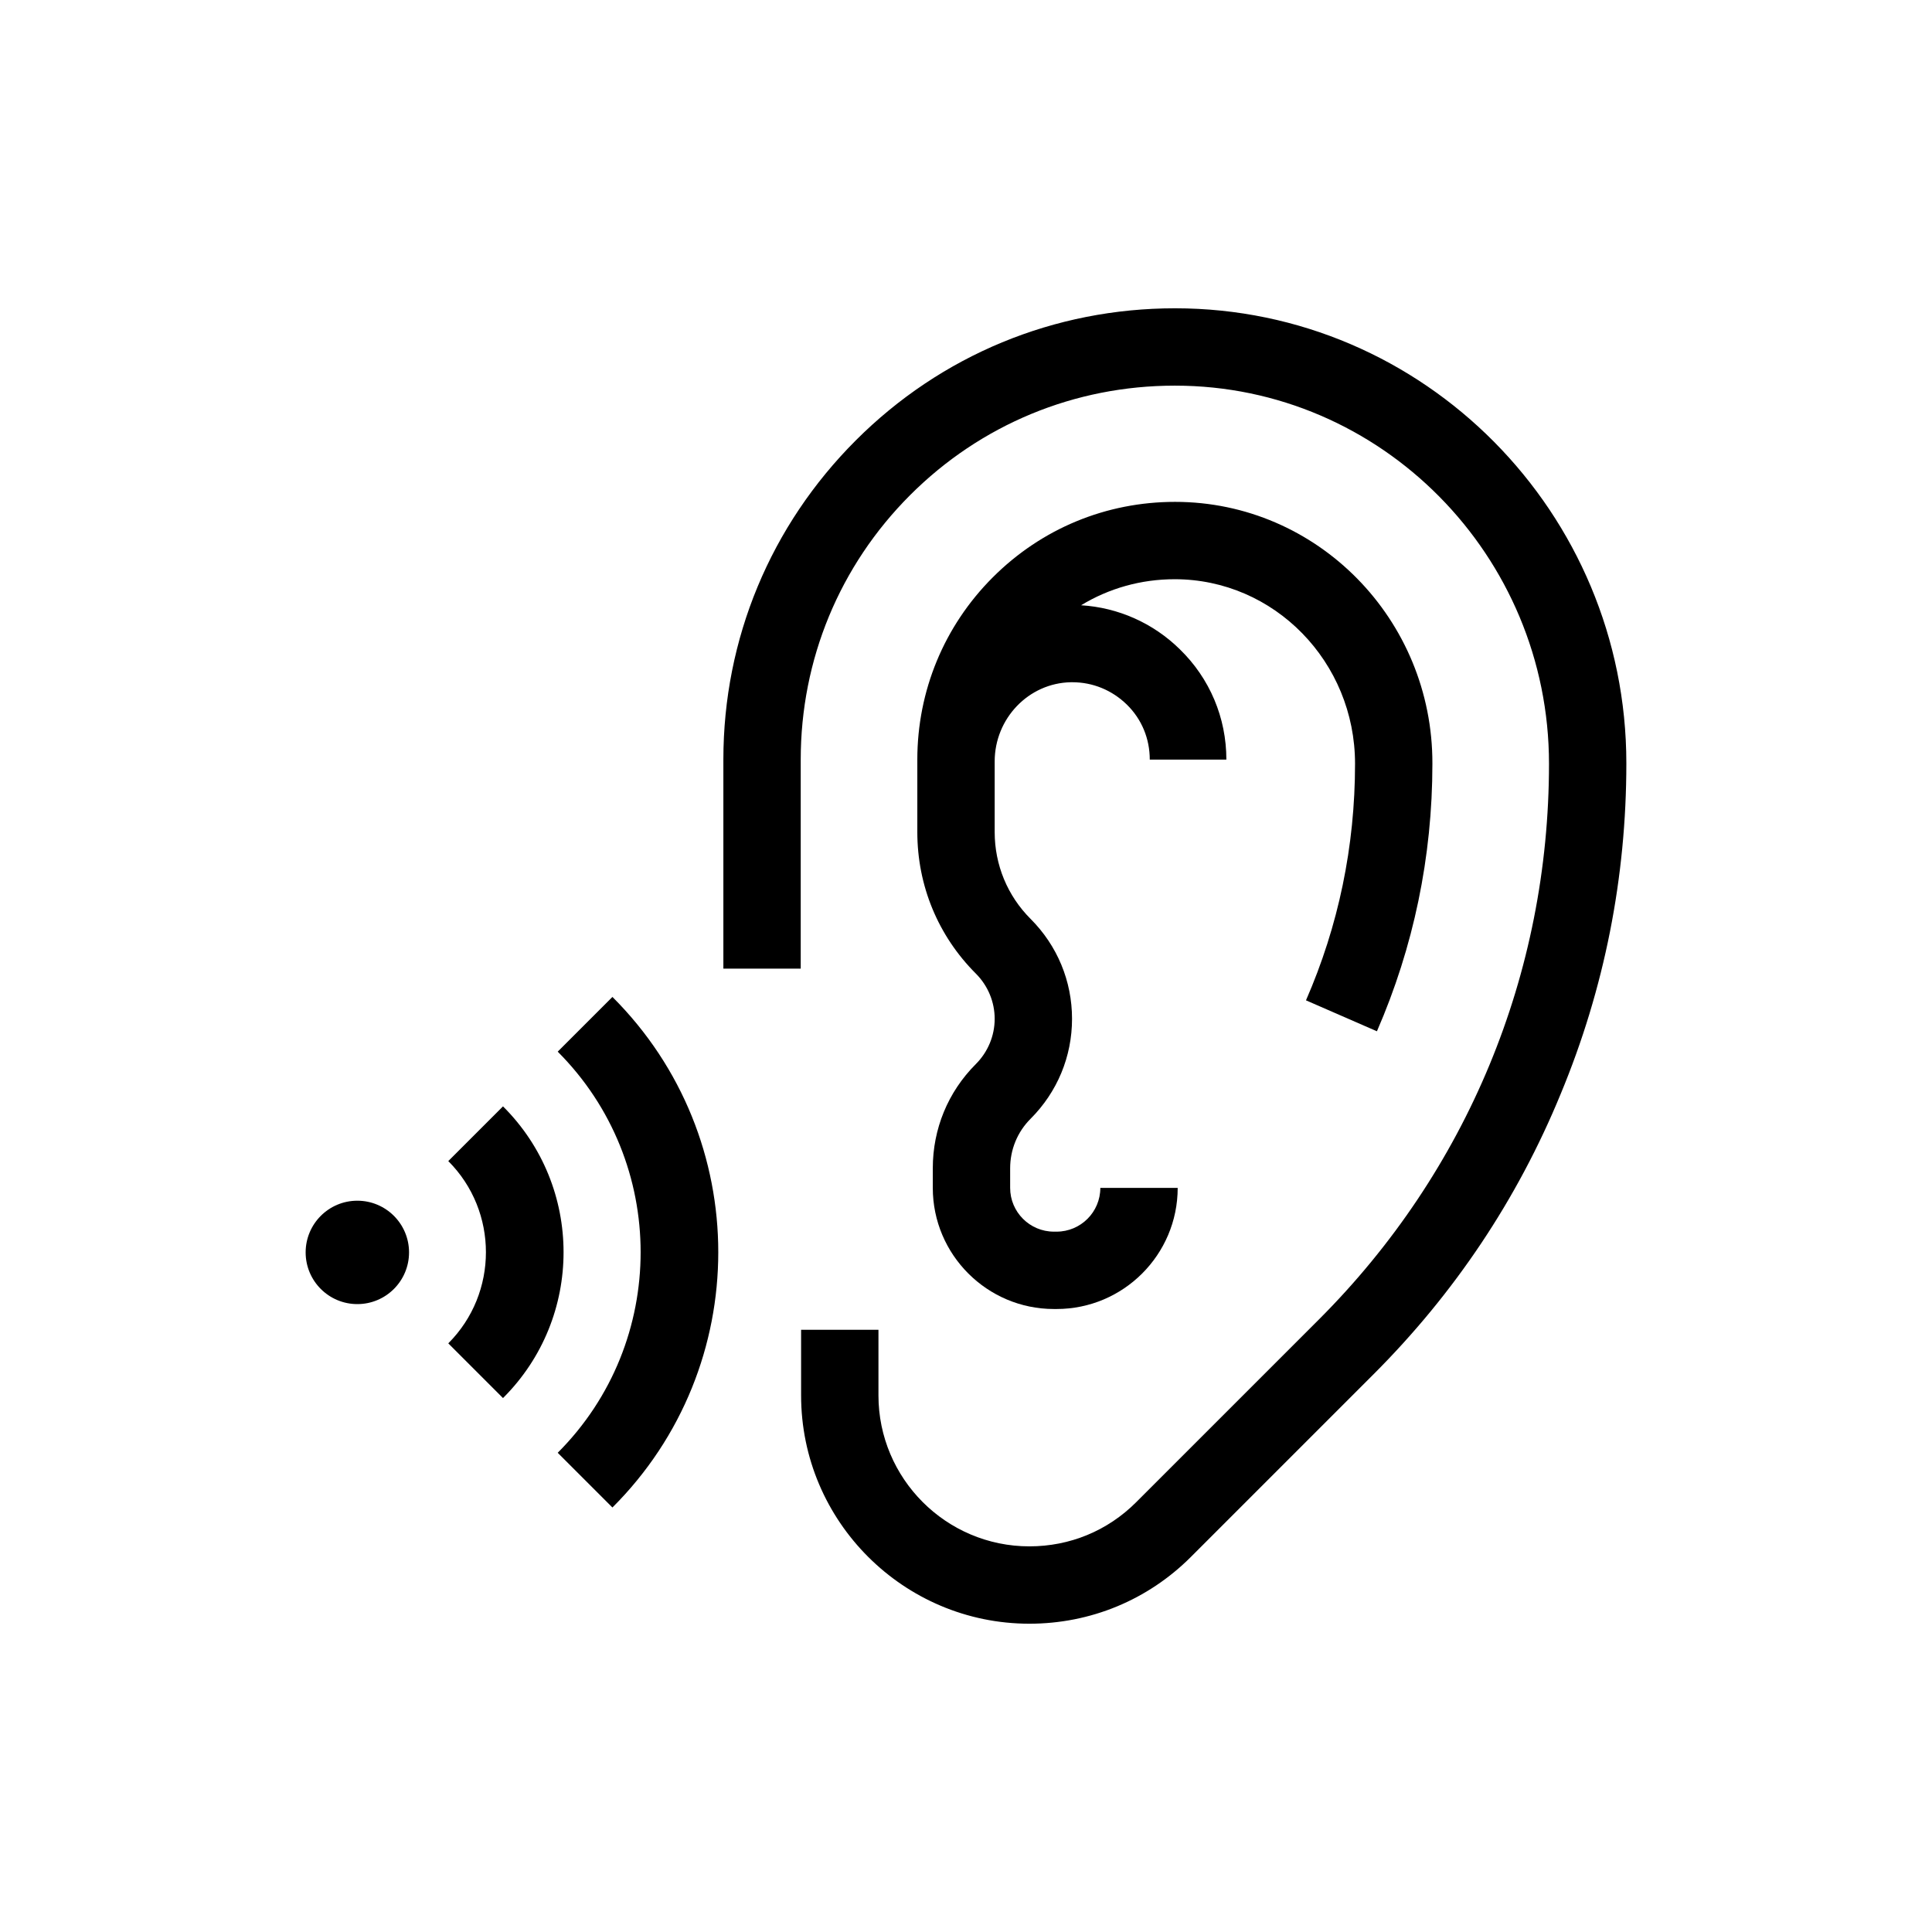 <?xml version="1.0" encoding="utf-8"?>
<!-- Generator: Adobe Illustrator 23.1.0, SVG Export Plug-In . SVG Version: 6.00 Build 0)  -->
<svg version="1.1" id="Capa_1" xmlns="http://www.w3.org/2000/svg" xmlns:xlink="http://www.w3.org/1999/xlink" x="0px" y="0px"
	 viewBox="0 0 512 512" style="enable-background:new 0 0 512 512;" xml:space="preserve">
<g>
	<g>
		<path d="M311.4,81.7C311.4,81.7,311.4,81.7,311.4,81.7c-32,0-62,12.4-84.6,35c-22.6,22.6-35.1,52.6-35.1,84.6v55.4h20.5v-55.4
			c0-26.5,10.3-51.4,29-70.1c18.7-18.7,43.6-29,70.1-29c0,0,0,0,0.1,0c54.6,0,99.1,45,99.1,100.2c0,55.7-21.7,108-61,147.3
			l-48.4,48.4c-7.6,7.6-17.6,11.7-28.3,11.7c-22.1,0-40-18-40-40v-17.4h-20.5v17.4c0,33.4,27.2,60.5,60.5,60.5
			c16.2,0,31.4-6.3,42.8-17.7l48.4-48.4c21.4-21.4,38.1-46.3,49.6-74.3c11.6-27.9,17.4-57.4,17.4-87.6
			C431,135.9,377.4,81.7,311.4,81.7z"/>
	</g>
</g>
<g>
	<g>
		<path d="M311.4,133c-18.3,0-35.4,7.1-48.3,20c-12.9,12.9-20,30.1-20,48.3h0c0,0.2,0,0.3,0,0.5v18.7c0,14.2,5.5,27.5,15.5,37.5
			c3.2,3.2,5,7.5,5,12s-1.8,8.8-5,12c-7.4,7.4-11.4,17.2-11.4,27.6v5.2c0,17.7,14.4,32.1,32.1,32.1h0.7c17.7,0,32.1-14.4,32.1-32.1
			h-20.5c0,6.4-5.2,11.6-11.6,11.6h-0.7c-6.4,0-11.6-5.2-11.6-11.6v-5.2c0-4.9,1.9-9.6,5.4-13.1c7.1-7.1,11-16.5,11-26.5
			s-3.9-19.4-11-26.5c-6.1-6.1-9.5-14.3-9.5-23v-18.7c0-11.4,9-20.8,20.2-21c0.1,0,0.2,0,0.4,0c5.4,0,10.5,2.1,14.4,5.9
			c4,3.9,6.1,9.1,6.1,14.6H325c0-11.1-4.4-21.5-12.3-29.2c-7.1-7-16.4-11.1-26.2-11.7c7.4-4.5,15.9-6.9,24.8-6.9
			c26.4,0,47.8,21.9,47.8,48.9c0,21.9-4.4,43-13,62.7l18.8,8.2c9.7-22.3,14.7-46.2,14.7-70.9C379.7,164.1,349.1,133,311.4,133z"/>
	</g>
</g>
<g>
	<g>
		<circle cx="94.7" cy="331.9" r="13.7"/>
	</g>
</g>
<g>
	<g>
		<path d="M133.3,293.2l-14.5,14.5c13.3,13.3,13.3,35,0,48.3l14.5,14.5C154.7,349.2,154.7,314.5,133.3,293.2z"/>
	</g>
</g>
<g>
	<g>
		<path d="M162.3,264.2l-14.5,14.5c29.3,29.3,29.3,77,0,106.3l14.5,14.5C199.7,362.2,199.7,301.5,162.3,264.2z"/>
	</g>
</g>
</svg>
